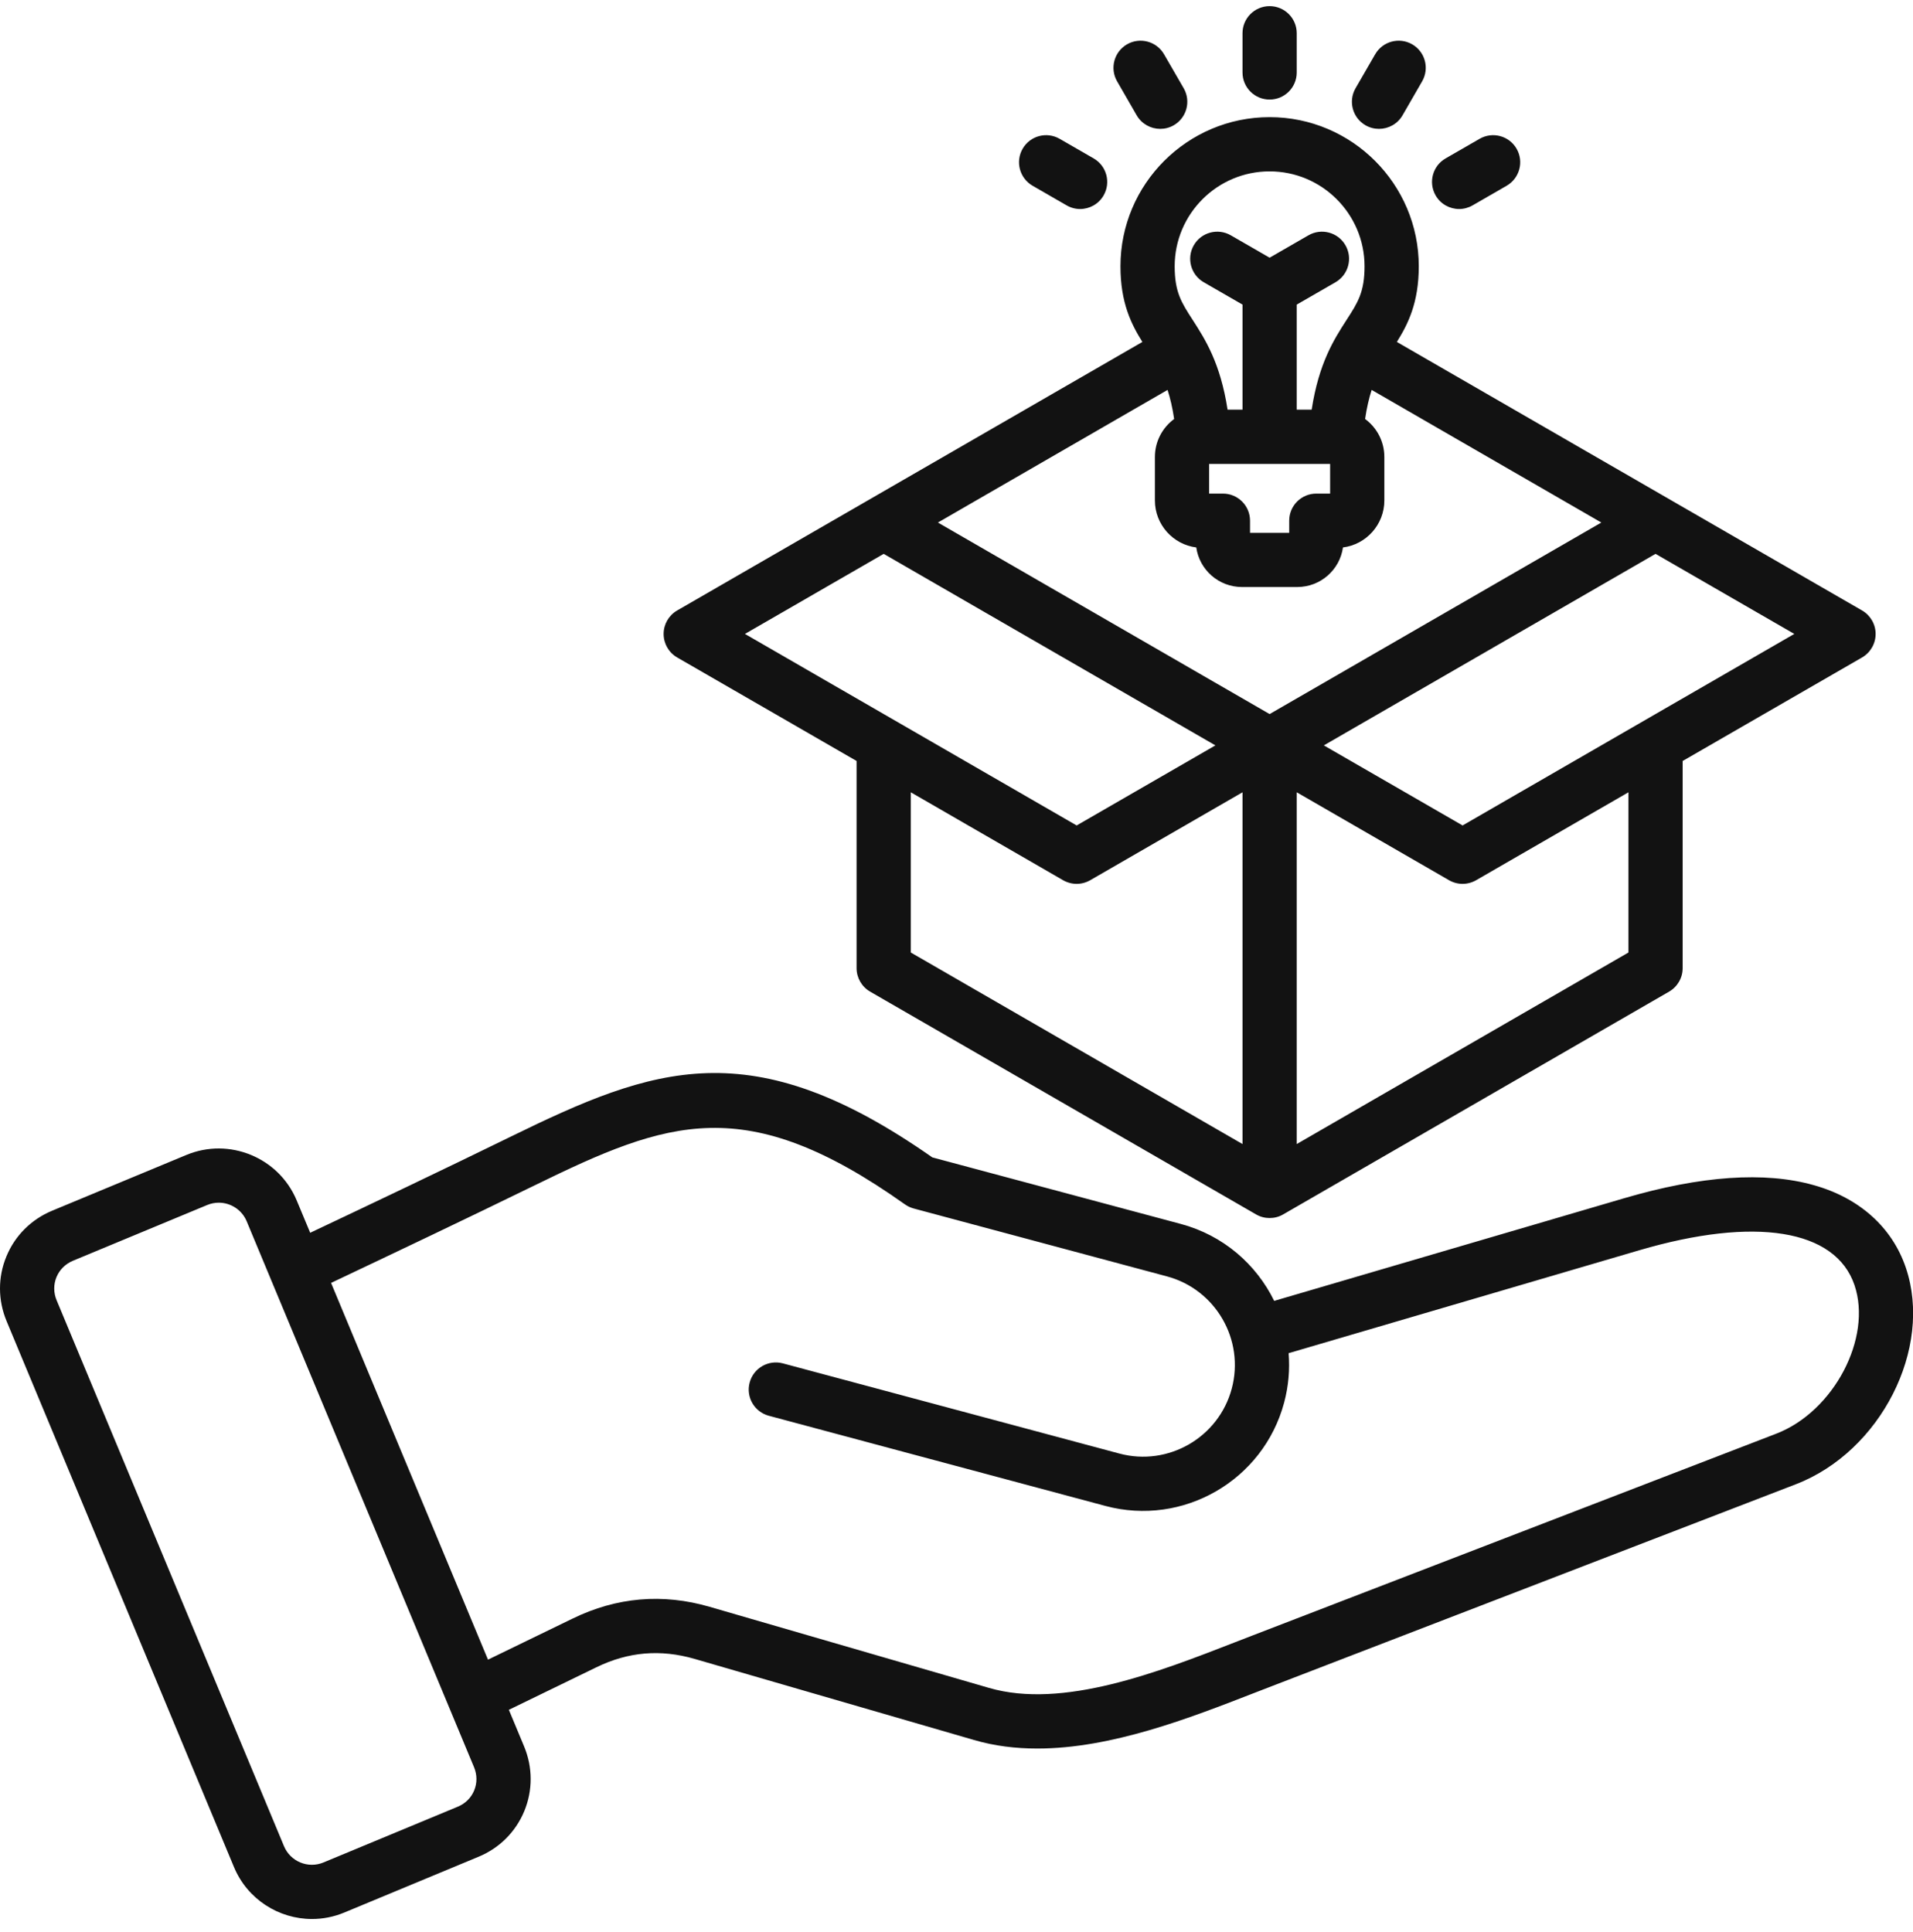 <svg width="100" height="101" viewBox="0 0 100 101" fill="none" xmlns="http://www.w3.org/2000/svg">
<g clip-path="url(#clip0_3212_48720)">
<path d="M35.398 34.37L44.777 39.782V50.614C44.777 51.118 45.047 51.586 45.485 51.84L65.659 63.486C65.879 63.615 66.123 63.676 66.368 63.676C66.613 63.676 66.857 63.615 67.077 63.486L87.25 51.84C87.689 51.586 87.959 51.118 87.959 50.614V39.782L97.338 34.37C97.776 34.116 98.046 33.648 98.046 33.14C98.046 32.636 97.776 32.168 97.338 31.914L73.019 17.876C73.598 16.948 74.165 15.835 74.165 13.92C74.165 9.621 70.667 6.124 66.368 6.124C62.069 6.124 58.571 9.621 58.571 13.92C58.571 15.835 59.138 16.948 59.717 17.876L35.398 31.914C34.96 32.168 34.69 32.636 34.69 33.14C34.69 33.648 34.96 34.116 35.398 34.37ZM47.611 41.419L55.572 46.016C55.792 46.141 56.036 46.206 56.281 46.206C56.526 46.206 56.77 46.141 56.989 46.016L64.951 41.419V59.808L47.611 49.795V41.419ZM69.531 24.252V25.804H68.809C68.026 25.804 67.392 26.437 67.392 27.22V27.857H65.344V27.22C65.344 26.437 64.709 25.804 63.927 25.804H63.206V24.252H69.531ZM61.377 21.904C60.769 22.352 60.371 23.074 60.371 23.889V26.163C60.371 27.421 61.317 28.466 62.534 28.619C62.7 29.789 63.708 30.688 64.922 30.688H67.814C69.028 30.688 70.036 29.789 70.202 28.619C71.419 28.466 72.365 27.421 72.365 26.163V23.889C72.365 23.074 71.968 22.352 71.359 21.904C71.447 21.308 71.565 20.812 71.702 20.384L83.708 27.317L66.368 37.33L49.028 27.317L61.033 20.384C61.171 20.812 61.289 21.308 61.377 21.904ZM85.125 49.795L67.785 59.808V41.419L75.747 46.016C75.966 46.141 76.21 46.206 76.455 46.206C76.699 46.206 76.944 46.141 77.163 46.016L85.125 41.419V49.795ZM76.455 43.153L69.202 38.967L86.542 28.954L93.795 33.14L76.455 43.153ZM66.368 8.959C69.104 8.959 71.33 11.185 71.33 13.92C71.33 15.271 70.978 15.815 70.394 16.718C69.736 17.739 68.942 18.973 68.566 21.417H67.785V15.924L69.812 14.755C70.49 14.363 70.722 13.496 70.331 12.819C69.939 12.141 69.072 11.911 68.395 12.303L66.368 13.472L64.341 12.303C63.663 11.911 62.797 12.141 62.406 12.819C62.014 13.496 62.246 14.363 62.924 14.755L64.951 15.924V21.417H64.17C63.794 18.973 62.999 17.739 62.342 16.718C61.758 15.815 61.405 15.271 61.405 13.92C61.405 11.185 63.631 8.959 66.368 8.959ZM46.194 28.954L63.534 38.967L56.281 43.153L38.941 33.14L46.194 28.954ZM64.951 3.789V1.737C64.951 0.954 65.585 0.321 66.368 0.321C67.151 0.321 67.785 0.954 67.785 1.737V3.789C67.785 4.572 67.151 5.205 66.368 5.205C65.585 5.205 64.951 4.572 64.951 3.789ZM58.396 4.253C58.004 3.576 58.236 2.709 58.914 2.317C59.592 1.926 60.459 2.16 60.85 2.838L61.876 4.612C62.267 5.29 62.034 6.157 61.357 6.548C61.133 6.677 60.89 6.737 60.65 6.737C60.16 6.737 59.684 6.483 59.421 6.032L58.396 4.253ZM53.458 7.774C53.85 7.096 54.716 6.866 55.394 7.258L57.17 8.282C57.848 8.673 58.08 9.54 57.689 10.218C57.426 10.673 56.95 10.927 56.46 10.927C56.22 10.927 55.976 10.863 55.753 10.734L53.977 9.71C53.299 9.318 53.067 8.451 53.458 7.774ZM70.86 4.612L71.886 2.838C72.278 2.16 73.143 1.926 73.821 2.317C74.5 2.709 74.731 3.576 74.34 4.253L73.314 6.032C73.052 6.483 72.576 6.737 72.086 6.737C71.846 6.737 71.602 6.677 71.379 6.548C70.701 6.157 70.469 5.29 70.86 4.612ZM75.047 10.218C74.656 9.54 74.888 8.673 75.566 8.282L77.342 7.258C78.02 6.866 78.886 7.096 79.278 7.774C79.669 8.451 79.436 9.318 78.759 9.71L76.983 10.734C76.76 10.863 76.516 10.927 76.276 10.927C75.786 10.927 75.309 10.673 75.047 10.218ZM99.626 66.273C98.911 64.164 97.203 62.627 94.817 61.958C92.251 61.232 88.911 61.462 84.894 62.643L66.607 68.007C65.67 66.095 63.944 64.579 61.73 63.986L48.736 60.506C39.254 53.86 34.173 55.767 26.699 59.421C23.12 61.171 19.57 62.861 16.215 64.446L15.51 62.756C14.576 60.514 11.989 59.445 9.745 60.377L2.726 63.293C1.632 63.748 0.782 64.595 0.334 65.684C-0.115 66.769 -0.111 67.971 0.344 69.064L12.23 97.603C12.935 99.297 14.58 100.321 16.31 100.321C16.873 100.321 17.445 100.212 17.996 99.983L25.015 97.067C26.109 96.615 26.958 95.764 27.407 94.68C27.855 93.591 27.851 92.389 27.396 91.296L26.6 89.385L31.174 87.162C32.846 86.348 34.526 86.207 36.31 86.723L50.909 90.961C51.984 91.276 53.095 91.409 54.222 91.409C58.102 91.409 62.171 89.824 65.591 88.493C65.892 88.376 66.189 88.259 66.478 88.15L93.877 77.593C98.313 75.883 101.053 70.487 99.626 66.273ZM24.787 93.599C24.628 93.986 24.323 94.288 23.928 94.45L16.909 97.365C16.105 97.7 15.18 97.317 14.846 96.514L2.96 67.975C2.796 67.579 2.793 67.152 2.953 66.765C3.112 66.378 3.418 66.075 3.812 65.91L10.832 62.994C11.029 62.913 11.233 62.873 11.435 62.873C12.053 62.873 12.642 63.24 12.895 63.845L24.78 92.385C24.944 92.78 24.947 93.212 24.787 93.599ZM92.858 74.947L65.459 85.505C65.166 85.618 64.868 85.735 64.563 85.852C60.549 87.416 55.551 89.36 51.699 88.239L37.1 84.001C34.644 83.287 32.234 83.493 29.935 84.614L25.509 86.763L17.306 67.067C20.705 65.458 24.308 63.744 27.944 61.97C34.928 58.554 38.962 57.046 47.306 62.962C47.443 63.059 47.597 63.131 47.759 63.176L60.996 66.725C63.551 67.406 65.072 70.043 64.388 72.596C63.703 75.149 61.07 76.673 58.514 75.988L40.922 71.273C40.167 71.072 39.389 71.519 39.187 72.278C38.984 73.032 39.433 73.81 40.189 74.012L57.781 78.726C61.844 79.815 66.036 77.395 67.125 73.33C67.358 72.463 67.43 71.588 67.361 70.741L85.691 65.361C91.748 63.583 95.954 64.264 96.942 67.184C97.878 69.947 95.855 73.79 92.858 74.947Z" fill="#121212"/>
</g>
<defs>
<clipPath id="clip0_3212_48720">
<rect width="100.006" height="100" fill="white" transform="translate(0 0.321)"/>
</clipPath>
</defs>
</svg>
